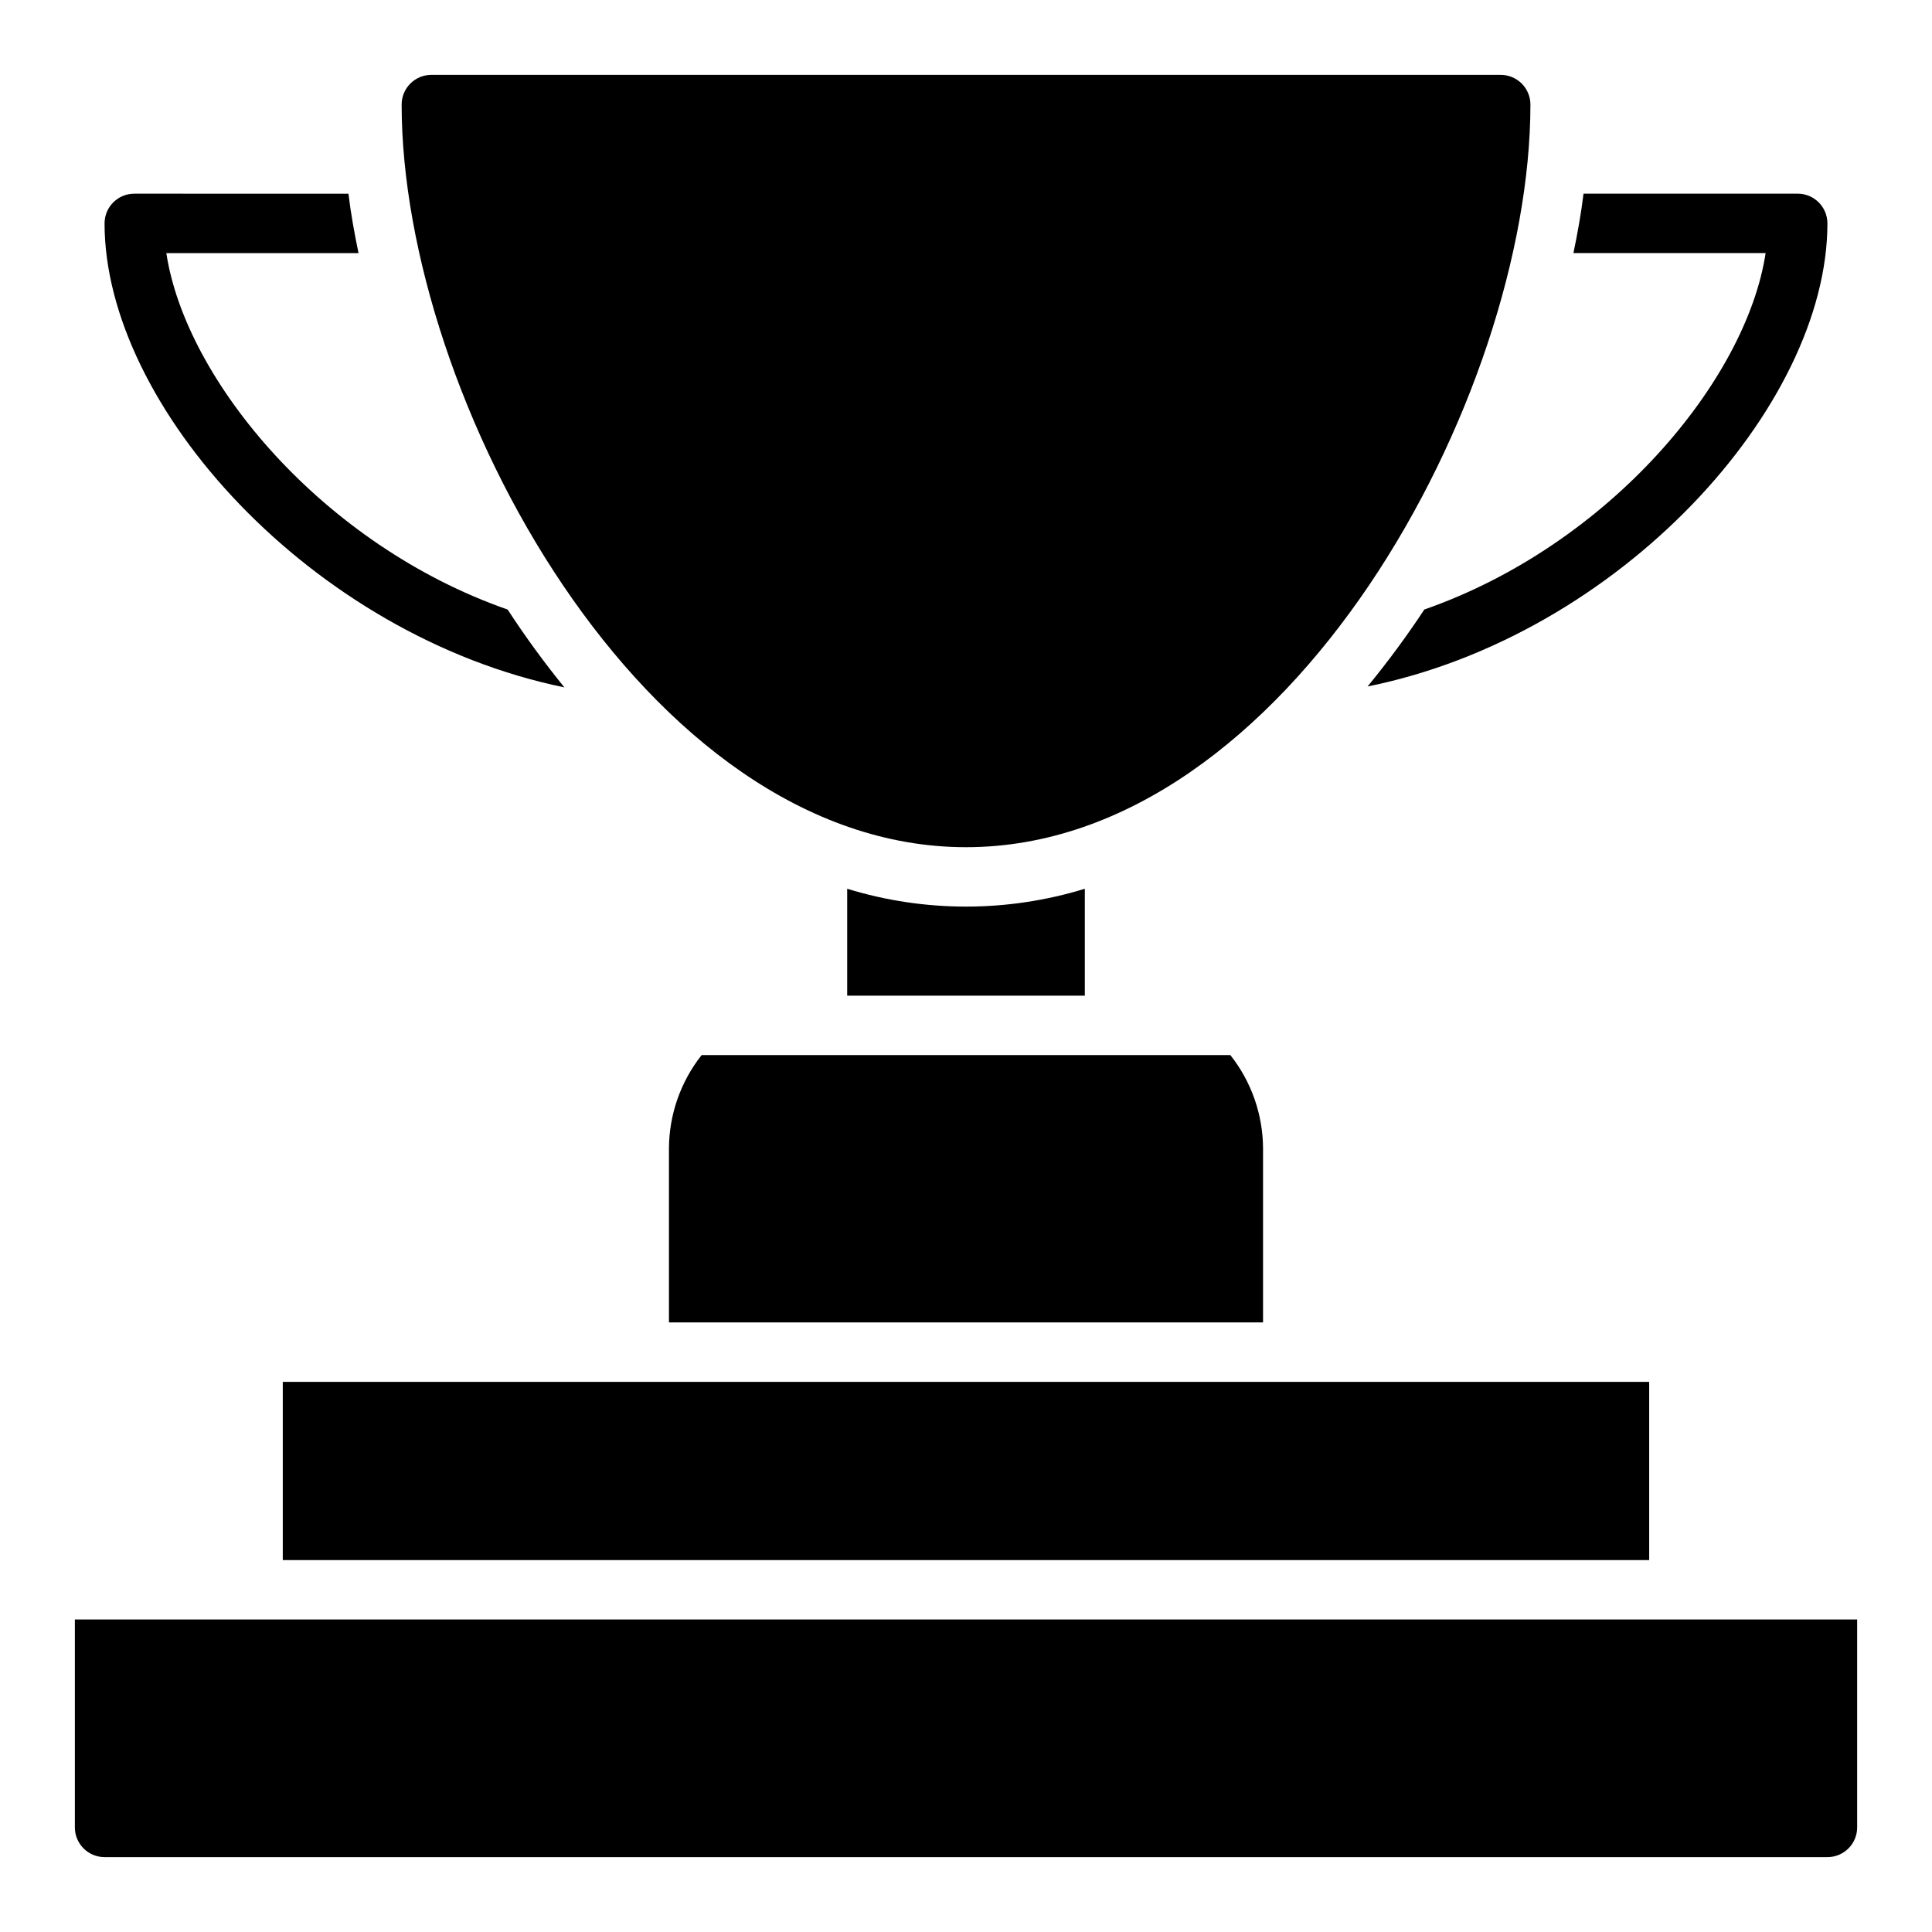 <?xml version="1.0" encoding="UTF-8"?>
<!-- Uploaded to: ICON Repo, www.svgrepo.com, Generator: ICON Repo Mixer Tools -->
<svg fill="#000000" width="800px" height="800px" version="1.1" viewBox="144 144 512 512" xmlns="http://www.w3.org/2000/svg">
 <g>
  <path d="m541.7 163.84h-283.39c-4.348 0-7.871 3.527-7.871 7.875 0 77.383 64.234 196.8 149.57 196.8 85.332 0 149.57-119.42 149.57-196.8 0-2.09-0.828-4.09-2.305-5.566-1.477-1.477-3.481-2.309-5.566-2.309z"/>
  <path d="m278.53 305.54c-48.961-17.082-85.332-60.695-90.449-94.465h50.934c-1.102-5.273-2.047-10.547-2.676-15.742l-56.758-0.004c-4.348 0-7.871 3.527-7.871 7.875 0 48.57 55.105 109.27 121.86 122.96-5.371-6.609-10.391-13.492-15.039-20.625z"/>
  <path d="m620.41 195.32h-56.758c-0.629 5.195-1.574 10.469-2.676 15.742h50.934c-5.117 33.77-41.484 77.383-90.449 94.465v0.004c-4.656 7.051-9.672 13.855-15.035 20.387 66.754-13.461 121.86-74.074 121.86-122.72 0-2.09-0.832-4.09-2.309-5.566-1.477-1.477-3.477-2.309-5.566-2.309z"/>
  <path d="m163.84 573.18v55.105c0 2.086 0.832 4.09 2.309 5.566 1.477 1.473 3.477 2.305 5.566 2.305h456.58c2.086 0 4.09-0.832 5.566-2.305 1.473-1.477 2.305-3.481 2.305-5.566v-55.105z"/>
  <path d="m431.49 407.87v-28.34c-20.52 6.301-42.457 6.301-62.977 0v28.34z"/>
  <path d="m478.72 494.46v-46.051c-0.023-9-3.074-17.734-8.66-24.797h-140.12c-5.586 7.062-8.633 15.797-8.66 24.797v46.051z"/>
  <path d="m218.94 510.21h362.11v47.23h-362.11z"/>
 </g>
</svg>